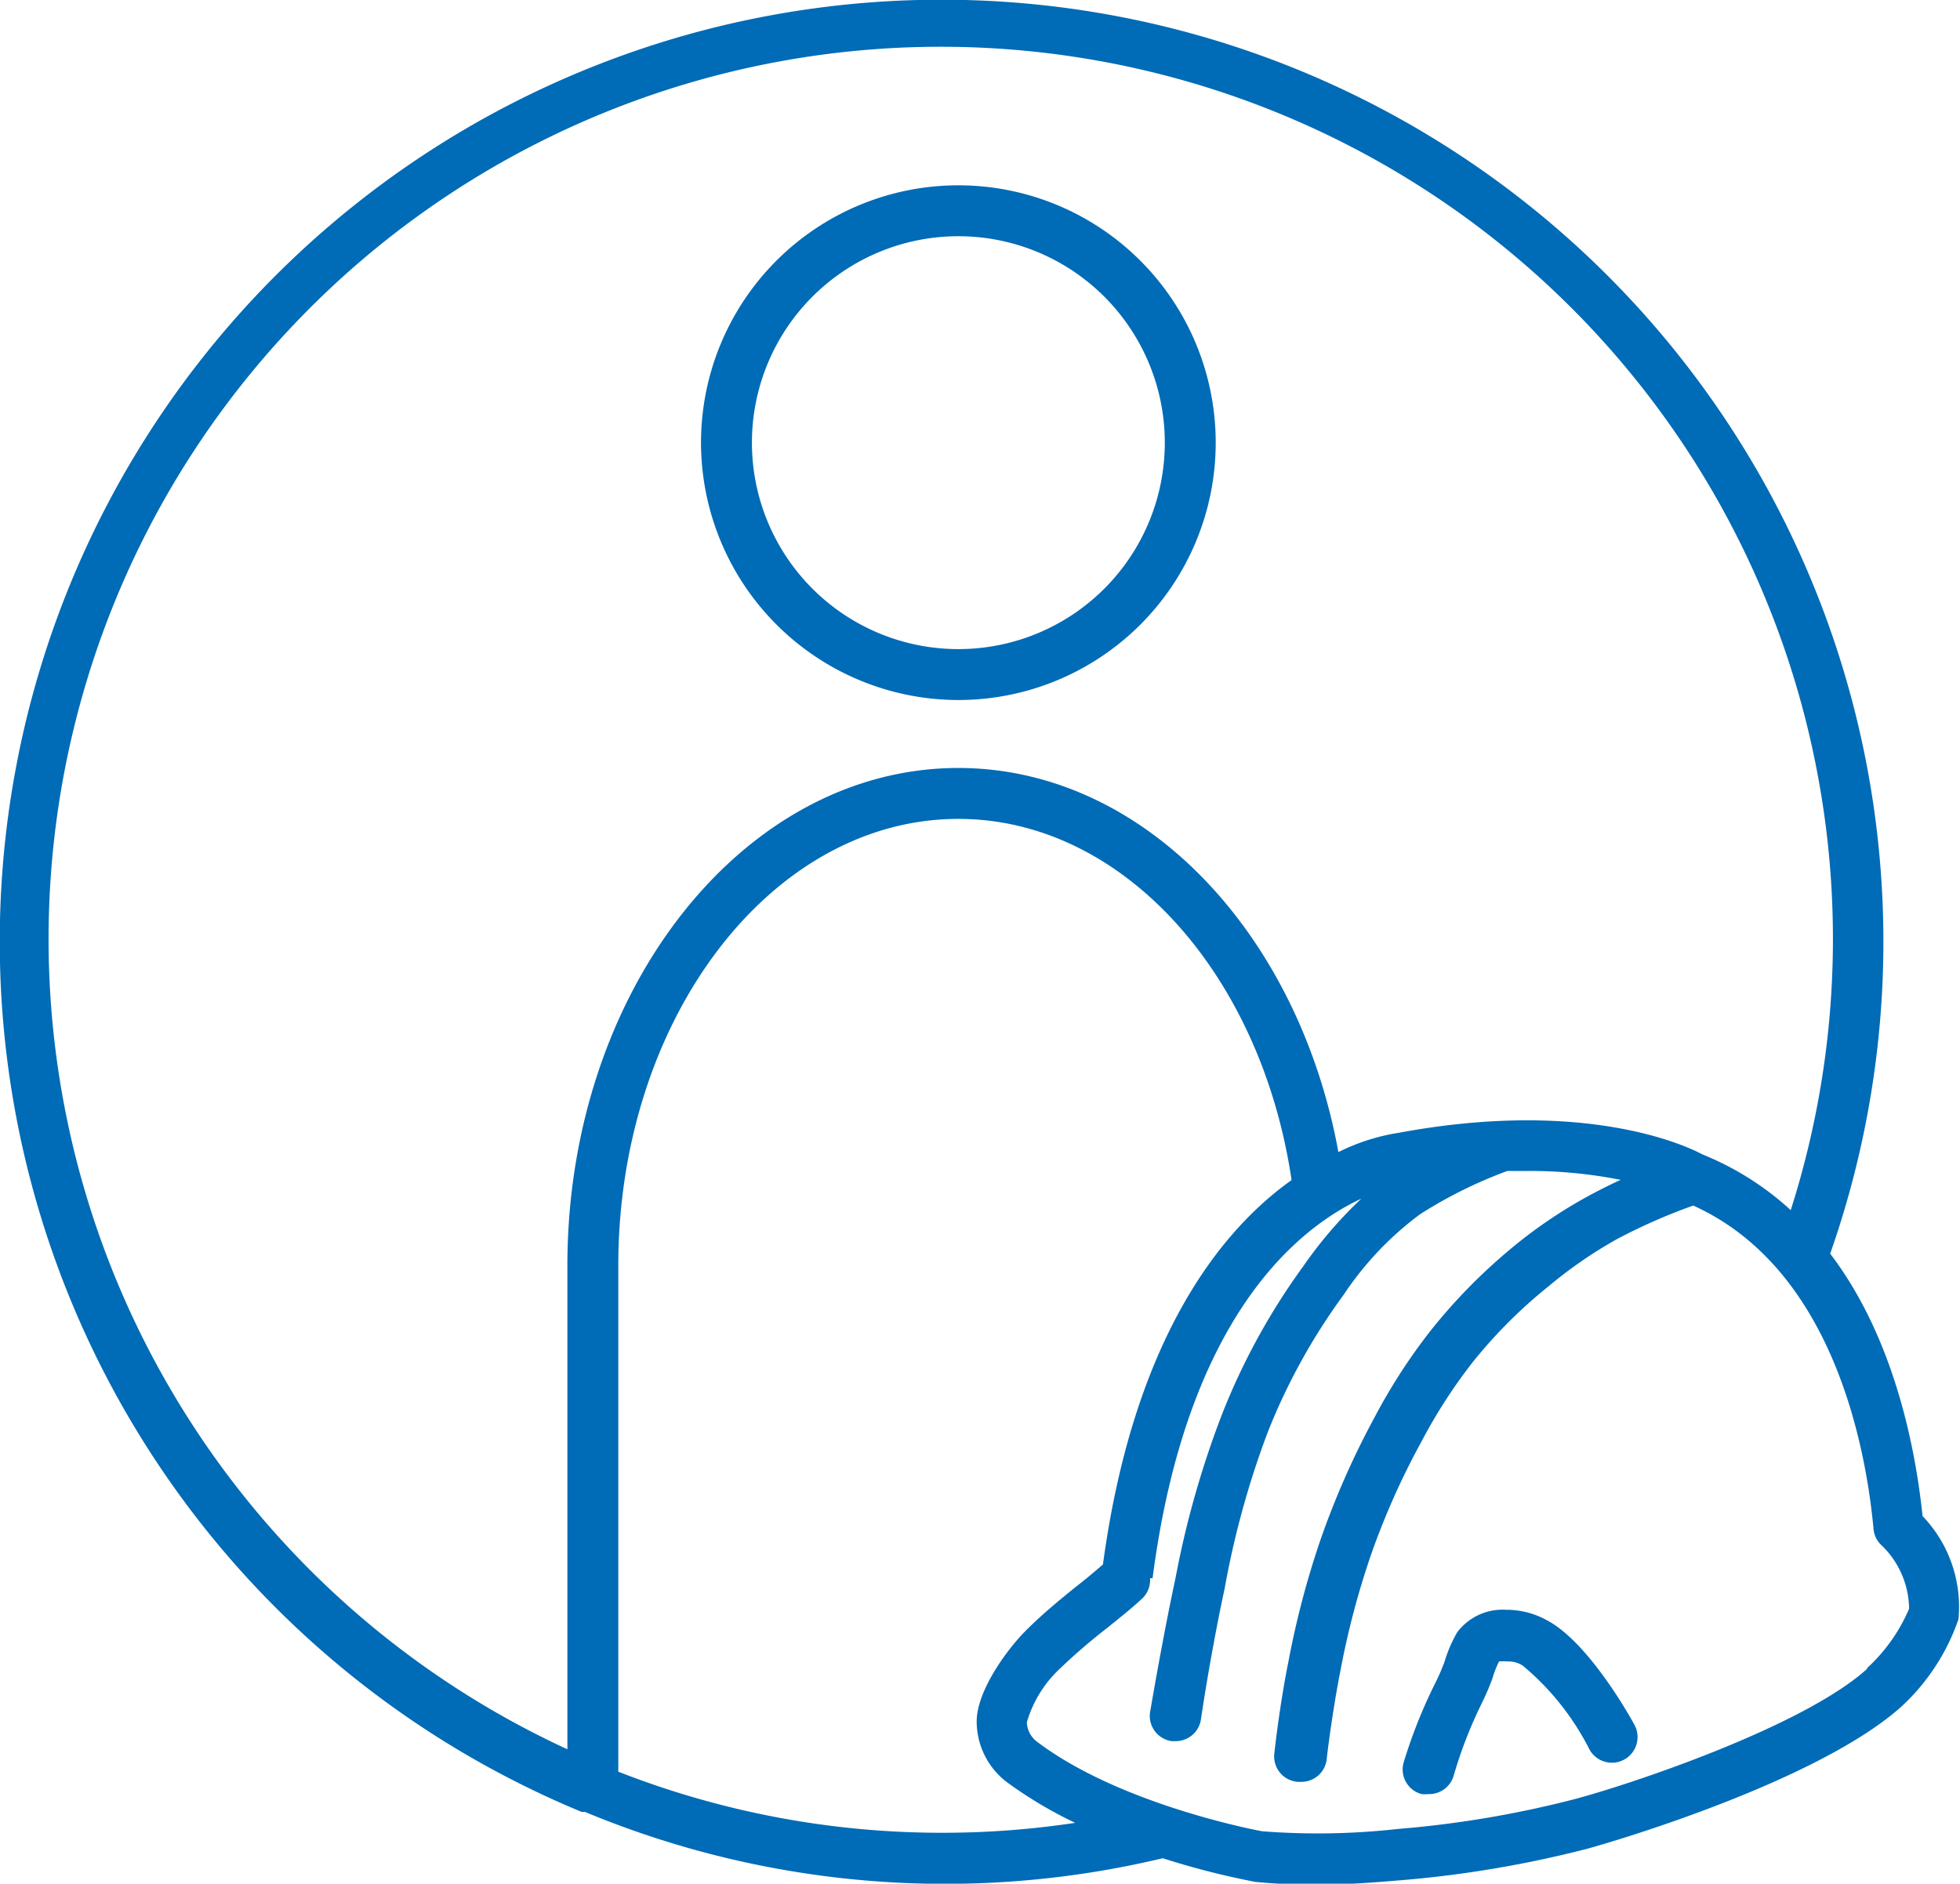 <?xml version="1.0" encoding="UTF-8"?> <svg xmlns="http://www.w3.org/2000/svg" viewBox="0 0 77 74"><defs><style>.cls-1{fill:none;}.cls-2{fill:#006bb6;}</style></defs><g id="Layer_3" data-name="Layer 3"><path class="cls-1" d="M37.65,30.17c7.26,0,13.34,6.46,14.93,15.09A8.06,8.06,0,0,1,55,44.5c7.33-1.36,11.3.52,11.9.84l.14.06h0a11.46,11.46,0,0,1,3.34,2.14A34.7,34.7,0,0,0,72,37,35,35,0,1,0,22.29,68.75v-19C22.29,38.94,29.18,30.17,37.65,30.17Zm0-22.89A10.11,10.11,0,1,1,27.54,17.39,10.11,10.11,0,0,1,37.65,7.28Z"></path><path class="cls-1" d="M38.34,67.66c0-1.22,1.14-2.83,1.88-3.55s1.38-1.23,2-1.76c.38-.29.73-.59,1.08-.89,1.19-8.81,4.59-13.07,7.41-15.1-1.19-8.07-6.61-14.19-13.09-14.19-7.37,0-13.36,7.87-13.36,17.55V69.6a34.76,34.76,0,0,0,18,2A16.6,16.6,0,0,1,39.54,70,3,3,0,0,1,38.34,67.66Z"></path><path class="cls-2" d="M37.65,27.5A10.11,10.11,0,1,0,27.54,17.39,10.12,10.12,0,0,0,37.65,27.5Zm0-18.22a8.11,8.11,0,1,1-8.11,8.11A8.11,8.11,0,0,1,37.65,9.28Z"></path><path class="cls-2" d="M75.53,59.56c-.28-2.66-1.11-7-3.63-10.31A37,37,0,1,0,22.85,71.18l.13,0A36.82,36.82,0,0,0,45.68,73a30.94,30.94,0,0,0,3.64.93c.84.08,1.62.11,2.34.11,1.25,0,2.35-.09,3.43-.18a43.68,43.68,0,0,0,7.1-1.19c.09,0,9-2.49,12.5-5.62a8.36,8.36,0,0,0,2.25-3.44A5.15,5.15,0,0,0,75.53,59.56Zm-2.18,6c-2.53,2.3-9.53,4.62-11.65,5.16a41,41,0,0,1-6.78,1.13,28.27,28.27,0,0,1-5.34.09s-5.51-1-8.83-3.51a1,1,0,0,1-.41-.77,4.67,4.67,0,0,1,1.28-2.09,23.73,23.73,0,0,1,1.88-1.62c.48-.39.94-.75,1.37-1.15a1,1,0,0,0,.31-.8h.1c1.33-10.25,5.7-13.75,8.2-14.91a16.72,16.72,0,0,0-2.27,2.64A26.08,26.08,0,0,0,48,55.58,36.85,36.85,0,0,0,46.18,62c-.41,1.9-.78,4-1,5.27a1,1,0,0,0,.85,1.13h.15a1,1,0,0,0,1-.86c.18-1.22.53-3.28.93-5.13a34.84,34.84,0,0,1,1.68-6.11,24.09,24.09,0,0,1,3-5.44,12.61,12.61,0,0,1,3-3.16A17.72,17.72,0,0,1,59.22,46H60a18.44,18.44,0,0,1,3.67.35c-.4.18-.79.38-1.15.57a18.75,18.75,0,0,0-3,2,22,22,0,0,0-3.29,3.32A22.59,22.59,0,0,0,54,55.68a32.57,32.57,0,0,0-2.12,4.8,34.31,34.31,0,0,0-1.26,4.78c-.25,1.22-.46,2.73-.56,3.65A1,1,0,0,0,51,70h.12a1,1,0,0,0,1-.89c.1-.88.31-2.32.54-3.48a32.58,32.58,0,0,1,1.19-4.52,29.63,29.63,0,0,1,2-4.49,20.77,20.77,0,0,1,2-3.1,19.33,19.33,0,0,1,3-3,17.42,17.42,0,0,1,2.67-1.84,22.45,22.45,0,0,1,3-1.32c5.42,2.45,6.76,9.3,7.08,12.67h0a1,1,0,0,0,.28.64A3.51,3.51,0,0,1,75,63.2,6.76,6.76,0,0,1,73.35,65.53ZM22.29,49.72v19A35.05,35.05,0,1,1,70.35,47.54,11.46,11.46,0,0,0,67,45.4h0l-.14-.06c-.6-.32-4.57-2.2-11.9-.84a8.06,8.06,0,0,0-2.38.76C51,36.63,44.91,30.17,37.65,30.17,29.18,30.17,22.29,38.94,22.29,49.72ZM37,72a34.86,34.86,0,0,1-12.71-2.4V49.72c0-9.68,6-17.55,13.36-17.55,6.48,0,11.9,6.12,13.09,14.19-2.82,2-6.22,6.29-7.41,15.1-.35.3-.7.6-1.08.89-.65.53-1.32,1.07-2,1.76s-1.9,2.33-1.88,3.55A3,3,0,0,0,39.54,70a16.6,16.6,0,0,0,2.7,1.61A34.84,34.84,0,0,1,37,72Z"></path><path class="cls-2" d="M55.14,69.25a1,1,0,0,0,.71,1.23,1.09,1.09,0,0,0,.26,0,1,1,0,0,0,1-.73A17.36,17.36,0,0,1,58.17,67c.16-.33.29-.61.37-.83a3,3,0,0,0,.13-.36,4.35,4.35,0,0,1,.22-.54,2.08,2.08,0,0,1,.34,0,1,1,0,0,1,.6.17,10.39,10.39,0,0,1,2.62,3.3,1,1,0,0,0,1.75-1c-.3-.55-1.88-3.29-3.45-4.1a3.26,3.26,0,0,0-1.58-.4,2.23,2.23,0,0,0-1.92.88,5.42,5.42,0,0,0-.47,1.06,2.31,2.31,0,0,1-.1.28,7.45,7.45,0,0,1-.32.71A19.91,19.91,0,0,0,55.14,69.25Z"></path></g></svg> 